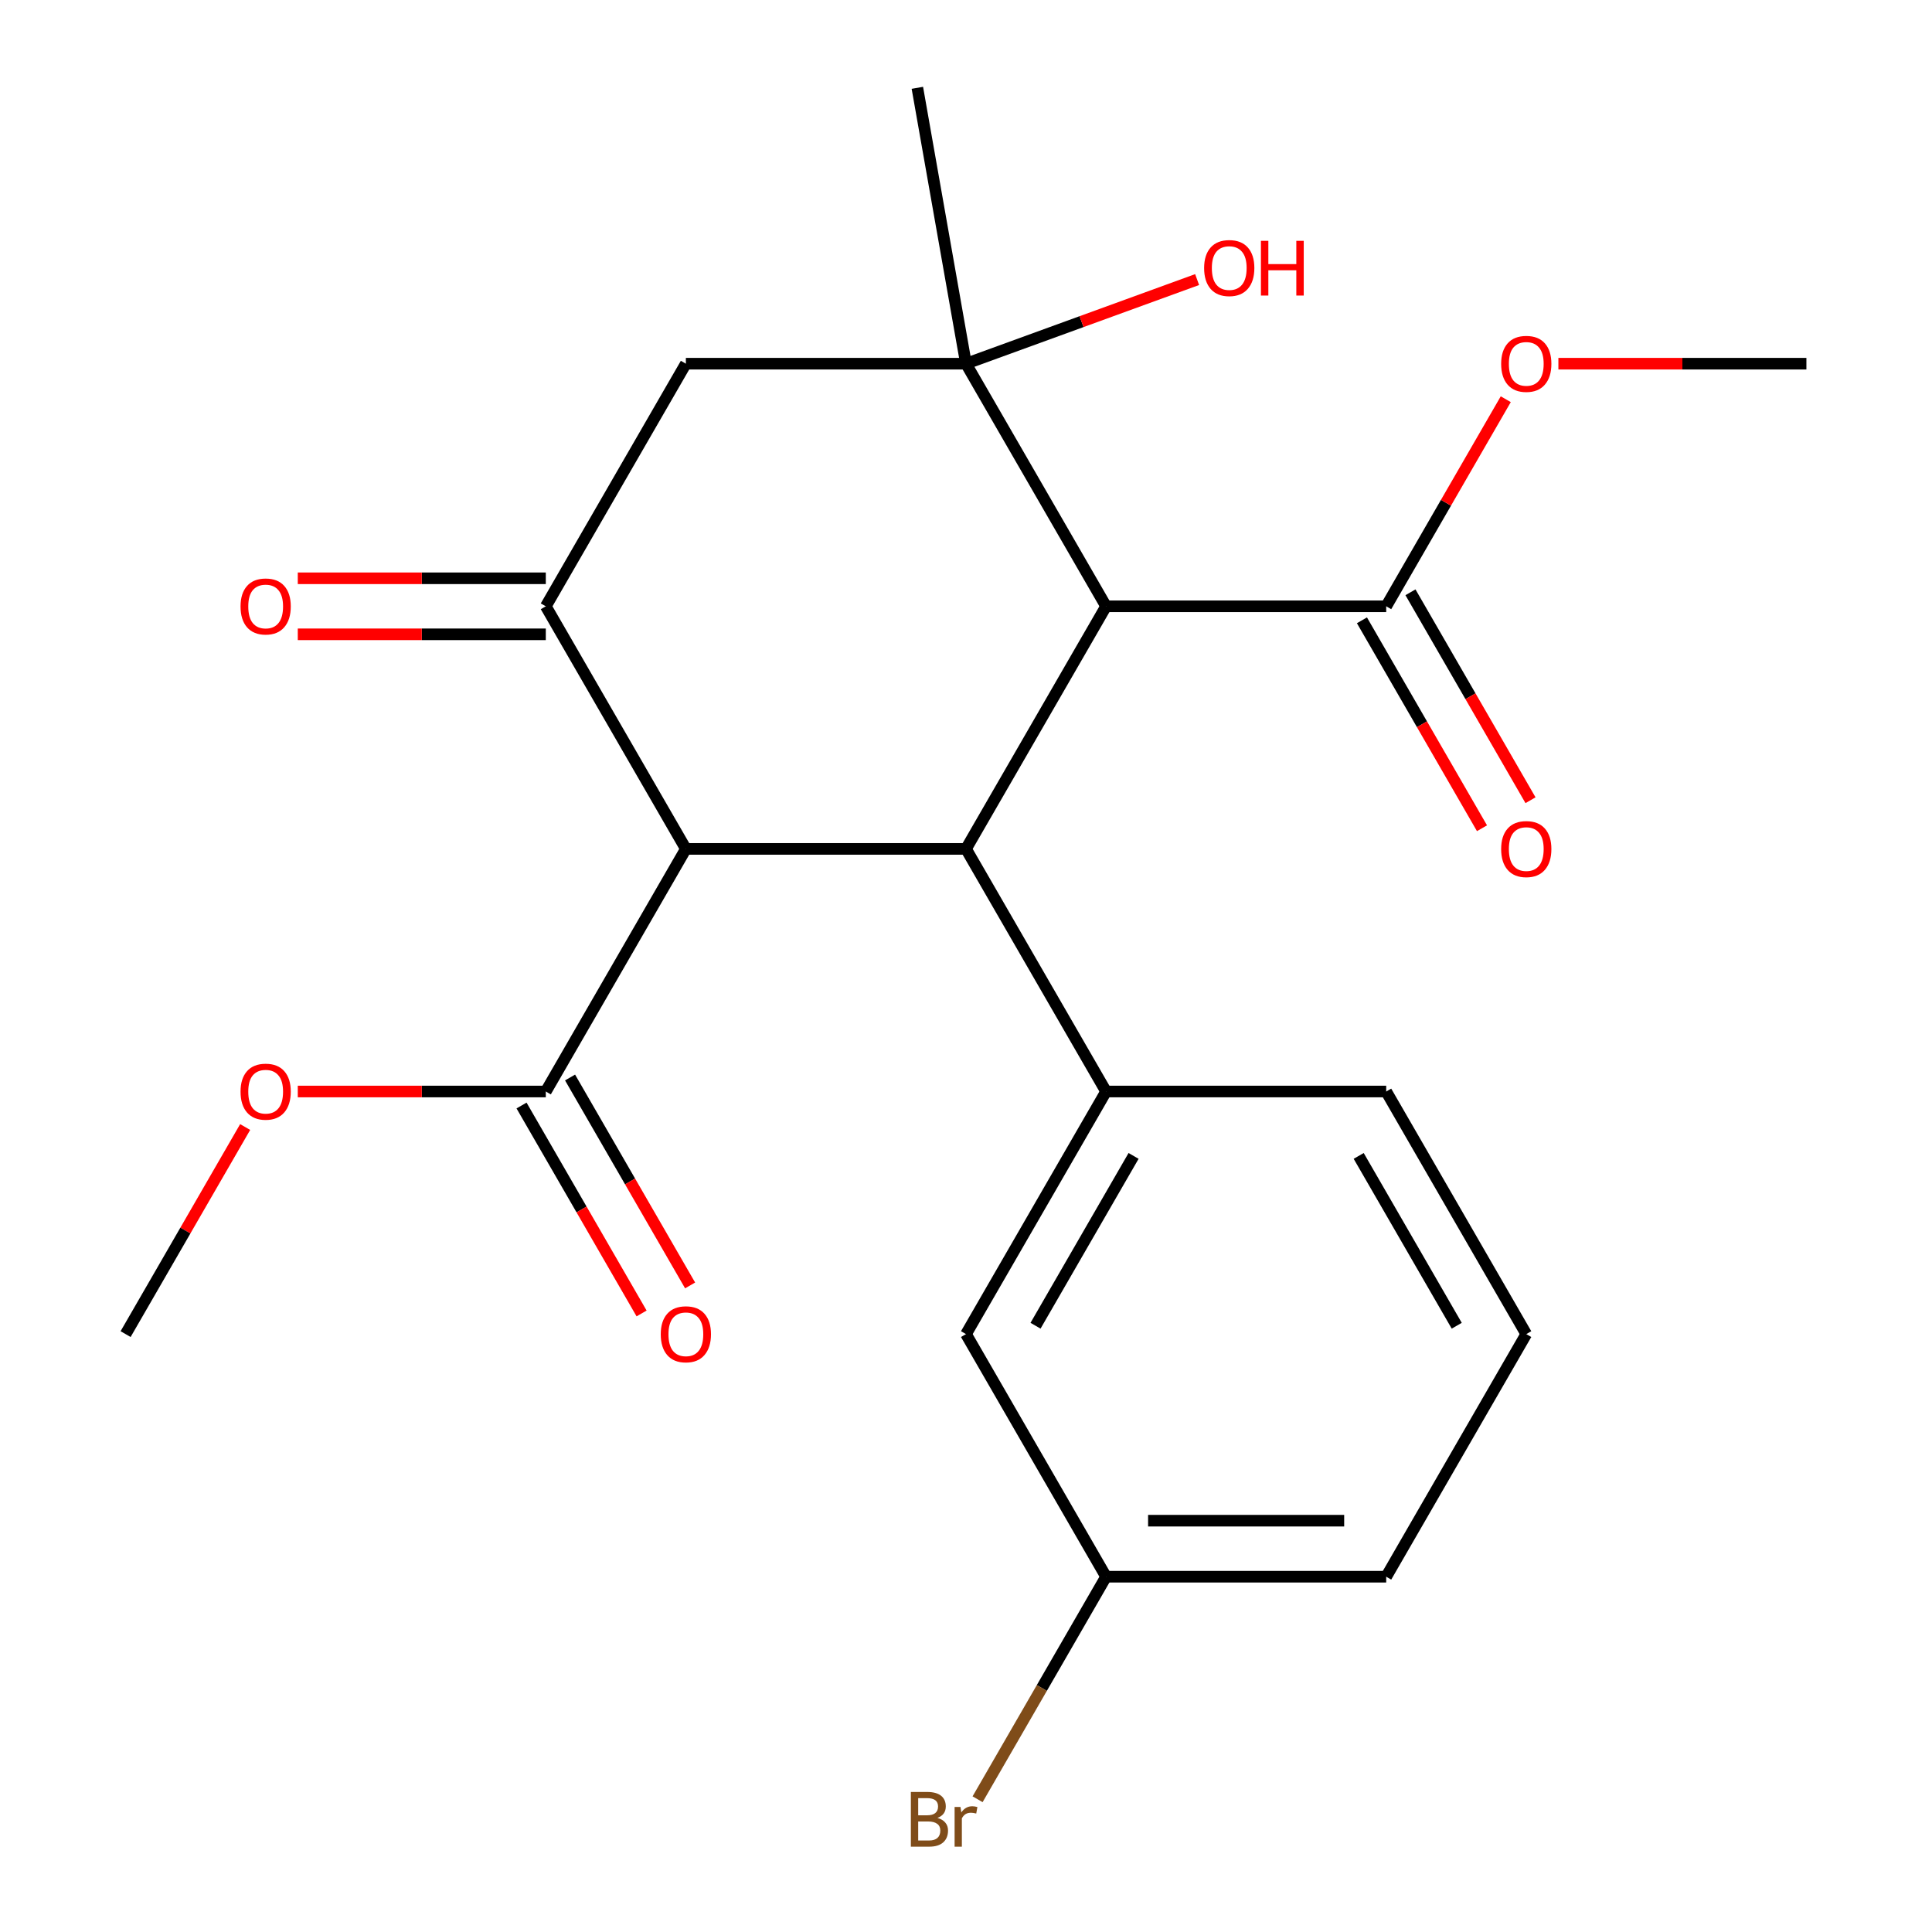 <?xml version='1.0' encoding='iso-8859-1'?>
<svg version='1.1' baseProfile='full'
              xmlns='http://www.w3.org/2000/svg'
                      xmlns:rdkit='http://www.rdkit.org/xml'
                      xmlns:xlink='http://www.w3.org/1999/xlink'
                  xml:space='preserve'
width='1000px' height='1000px' viewBox='0 0 1000 1000'>
<!-- END OF HEADER -->
<rect style='opacity:1.0;fill:#FFFFFF;stroke:none' width='1000' height='1000' x='0' y='0'> </rect>
<path class='bond-0' d='M 500,439.391 L 572.499,313.82' style='fill:none;fill-rule:evenodd;stroke:#000000;stroke-width:6px;stroke-linecap:butt;stroke-linejoin:miter;stroke-opacity:1' />
<path class='bond-1' d='M 500,439.391 L 355.003,439.391' style='fill:none;fill-rule:evenodd;stroke:#000000;stroke-width:6px;stroke-linecap:butt;stroke-linejoin:miter;stroke-opacity:1' />
<path class='bond-5' d='M 500,439.391 L 572.499,564.962' style='fill:none;fill-rule:evenodd;stroke:#000000;stroke-width:6px;stroke-linecap:butt;stroke-linejoin:miter;stroke-opacity:1' />
<path class='bond-2' d='M 572.499,313.82 L 500,188.249' style='fill:none;fill-rule:evenodd;stroke:#000000;stroke-width:6px;stroke-linecap:butt;stroke-linejoin:miter;stroke-opacity:1' />
<path class='bond-6' d='M 572.499,313.82 L 717.496,313.82' style='fill:none;fill-rule:evenodd;stroke:#000000;stroke-width:6px;stroke-linecap:butt;stroke-linejoin:miter;stroke-opacity:1' />
<path class='bond-3' d='M 355.003,439.391 L 282.504,313.82' style='fill:none;fill-rule:evenodd;stroke:#000000;stroke-width:6px;stroke-linecap:butt;stroke-linejoin:miter;stroke-opacity:1' />
<path class='bond-7' d='M 355.003,439.391 L 282.504,564.962' style='fill:none;fill-rule:evenodd;stroke:#000000;stroke-width:6px;stroke-linecap:butt;stroke-linejoin:miter;stroke-opacity:1' />
<path class='bond-12' d='M 500,188.249 L 559.814,166.478' style='fill:none;fill-rule:evenodd;stroke:#000000;stroke-width:6px;stroke-linecap:butt;stroke-linejoin:miter;stroke-opacity:1' />
<path class='bond-12' d='M 559.814,166.478 L 619.628,144.708' style='fill:none;fill-rule:evenodd;stroke:#FF0000;stroke-width:6px;stroke-linecap:butt;stroke-linejoin:miter;stroke-opacity:1' />
<path class='bond-16' d='M 500,188.249 L 474.822,45.455' style='fill:none;fill-rule:evenodd;stroke:#000000;stroke-width:6px;stroke-linecap:butt;stroke-linejoin:miter;stroke-opacity:1' />
<path class='bond-23' d='M 500,188.249 L 355.003,188.249' style='fill:none;fill-rule:evenodd;stroke:#000000;stroke-width:6px;stroke-linecap:butt;stroke-linejoin:miter;stroke-opacity:1' />
<path class='bond-4' d='M 282.504,313.82 L 355.003,188.249' style='fill:none;fill-rule:evenodd;stroke:#000000;stroke-width:6px;stroke-linecap:butt;stroke-linejoin:miter;stroke-opacity:1' />
<path class='bond-8' d='M 282.504,299.32 L 218.318,299.32' style='fill:none;fill-rule:evenodd;stroke:#000000;stroke-width:6px;stroke-linecap:butt;stroke-linejoin:miter;stroke-opacity:1' />
<path class='bond-8' d='M 218.318,299.32 L 154.132,299.32' style='fill:none;fill-rule:evenodd;stroke:#FF0000;stroke-width:6px;stroke-linecap:butt;stroke-linejoin:miter;stroke-opacity:1' />
<path class='bond-8' d='M 282.504,328.32 L 218.318,328.32' style='fill:none;fill-rule:evenodd;stroke:#000000;stroke-width:6px;stroke-linecap:butt;stroke-linejoin:miter;stroke-opacity:1' />
<path class='bond-8' d='M 218.318,328.32 L 154.132,328.32' style='fill:none;fill-rule:evenodd;stroke:#FF0000;stroke-width:6px;stroke-linecap:butt;stroke-linejoin:miter;stroke-opacity:1' />
<path class='bond-9' d='M 572.499,564.962 L 500,690.533' style='fill:none;fill-rule:evenodd;stroke:#000000;stroke-width:6px;stroke-linecap:butt;stroke-linejoin:miter;stroke-opacity:1' />
<path class='bond-9' d='M 586.738,598.297 L 535.989,686.197' style='fill:none;fill-rule:evenodd;stroke:#000000;stroke-width:6px;stroke-linecap:butt;stroke-linejoin:miter;stroke-opacity:1' />
<path class='bond-18' d='M 572.499,564.962 L 717.496,564.962' style='fill:none;fill-rule:evenodd;stroke:#000000;stroke-width:6px;stroke-linecap:butt;stroke-linejoin:miter;stroke-opacity:1' />
<path class='bond-11' d='M 704.938,321.07 L 736.007,374.883' style='fill:none;fill-rule:evenodd;stroke:#000000;stroke-width:6px;stroke-linecap:butt;stroke-linejoin:miter;stroke-opacity:1' />
<path class='bond-11' d='M 736.007,374.883 L 767.076,428.696' style='fill:none;fill-rule:evenodd;stroke:#FF0000;stroke-width:6px;stroke-linecap:butt;stroke-linejoin:miter;stroke-opacity:1' />
<path class='bond-11' d='M 730.053,306.57 L 761.122,360.383' style='fill:none;fill-rule:evenodd;stroke:#000000;stroke-width:6px;stroke-linecap:butt;stroke-linejoin:miter;stroke-opacity:1' />
<path class='bond-11' d='M 761.122,360.383 L 792.191,414.196' style='fill:none;fill-rule:evenodd;stroke:#FF0000;stroke-width:6px;stroke-linecap:butt;stroke-linejoin:miter;stroke-opacity:1' />
<path class='bond-15' d='M 717.496,313.82 L 748.437,260.227' style='fill:none;fill-rule:evenodd;stroke:#000000;stroke-width:6px;stroke-linecap:butt;stroke-linejoin:miter;stroke-opacity:1' />
<path class='bond-15' d='M 748.437,260.227 L 779.379,206.634' style='fill:none;fill-rule:evenodd;stroke:#FF0000;stroke-width:6px;stroke-linecap:butt;stroke-linejoin:miter;stroke-opacity:1' />
<path class='bond-10' d='M 269.947,572.212 L 301.016,626.025' style='fill:none;fill-rule:evenodd;stroke:#000000;stroke-width:6px;stroke-linecap:butt;stroke-linejoin:miter;stroke-opacity:1' />
<path class='bond-10' d='M 301.016,626.025 L 332.085,679.838' style='fill:none;fill-rule:evenodd;stroke:#FF0000;stroke-width:6px;stroke-linecap:butt;stroke-linejoin:miter;stroke-opacity:1' />
<path class='bond-10' d='M 295.062,557.712 L 326.131,611.525' style='fill:none;fill-rule:evenodd;stroke:#000000;stroke-width:6px;stroke-linecap:butt;stroke-linejoin:miter;stroke-opacity:1' />
<path class='bond-10' d='M 326.131,611.525 L 357.2,665.338' style='fill:none;fill-rule:evenodd;stroke:#FF0000;stroke-width:6px;stroke-linecap:butt;stroke-linejoin:miter;stroke-opacity:1' />
<path class='bond-14' d='M 282.504,564.962 L 218.318,564.962' style='fill:none;fill-rule:evenodd;stroke:#000000;stroke-width:6px;stroke-linecap:butt;stroke-linejoin:miter;stroke-opacity:1' />
<path class='bond-14' d='M 218.318,564.962 L 154.132,564.962' style='fill:none;fill-rule:evenodd;stroke:#FF0000;stroke-width:6px;stroke-linecap:butt;stroke-linejoin:miter;stroke-opacity:1' />
<path class='bond-13' d='M 500,690.533 L 572.498,816.104' style='fill:none;fill-rule:evenodd;stroke:#000000;stroke-width:6px;stroke-linecap:butt;stroke-linejoin:miter;stroke-opacity:1' />
<path class='bond-17' d='M 572.498,816.104 L 539.247,873.697' style='fill:none;fill-rule:evenodd;stroke:#000000;stroke-width:6px;stroke-linecap:butt;stroke-linejoin:miter;stroke-opacity:1' />
<path class='bond-17' d='M 539.247,873.697 L 505.996,931.29' style='fill:none;fill-rule:evenodd;stroke:#7F4C19;stroke-width:6px;stroke-linecap:butt;stroke-linejoin:miter;stroke-opacity:1' />
<path class='bond-24' d='M 572.498,816.104 L 717.496,816.104' style='fill:none;fill-rule:evenodd;stroke:#000000;stroke-width:6px;stroke-linecap:butt;stroke-linejoin:miter;stroke-opacity:1' />
<path class='bond-24' d='M 594.248,787.105 L 695.746,787.105' style='fill:none;fill-rule:evenodd;stroke:#000000;stroke-width:6px;stroke-linecap:butt;stroke-linejoin:miter;stroke-opacity:1' />
<path class='bond-21' d='M 126.893,583.347 L 95.951,636.94' style='fill:none;fill-rule:evenodd;stroke:#FF0000;stroke-width:6px;stroke-linecap:butt;stroke-linejoin:miter;stroke-opacity:1' />
<path class='bond-21' d='M 95.951,636.94 L 65.009,690.533' style='fill:none;fill-rule:evenodd;stroke:#000000;stroke-width:6px;stroke-linecap:butt;stroke-linejoin:miter;stroke-opacity:1' />
<path class='bond-22' d='M 806.619,188.249 L 870.805,188.249' style='fill:none;fill-rule:evenodd;stroke:#FF0000;stroke-width:6px;stroke-linecap:butt;stroke-linejoin:miter;stroke-opacity:1' />
<path class='bond-22' d='M 870.805,188.249 L 934.991,188.249' style='fill:none;fill-rule:evenodd;stroke:#000000;stroke-width:6px;stroke-linecap:butt;stroke-linejoin:miter;stroke-opacity:1' />
<path class='bond-19' d='M 717.496,564.962 L 789.994,690.533' style='fill:none;fill-rule:evenodd;stroke:#000000;stroke-width:6px;stroke-linecap:butt;stroke-linejoin:miter;stroke-opacity:1' />
<path class='bond-19' d='M 703.256,598.297 L 754.005,686.197' style='fill:none;fill-rule:evenodd;stroke:#000000;stroke-width:6px;stroke-linecap:butt;stroke-linejoin:miter;stroke-opacity:1' />
<path class='bond-20' d='M 789.994,690.533 L 717.496,816.104' style='fill:none;fill-rule:evenodd;stroke:#000000;stroke-width:6px;stroke-linecap:butt;stroke-linejoin:miter;stroke-opacity:1' />
<path  class='atom-9' d='M 124.507 313.9
Q 124.507 307.1, 127.867 303.3
Q 131.227 299.5, 137.507 299.5
Q 143.787 299.5, 147.147 303.3
Q 150.507 307.1, 150.507 313.9
Q 150.507 320.78, 147.107 324.7
Q 143.707 328.58, 137.507 328.58
Q 131.267 328.58, 127.867 324.7
Q 124.507 320.82, 124.507 313.9
M 137.507 325.38
Q 141.827 325.38, 144.147 322.5
Q 146.507 319.58, 146.507 313.9
Q 146.507 308.34, 144.147 305.54
Q 141.827 302.7, 137.507 302.7
Q 133.187 302.7, 130.827 305.5
Q 128.507 308.3, 128.507 313.9
Q 128.507 319.62, 130.827 322.5
Q 133.187 325.38, 137.507 325.38
' fill='#FF0000'/>
<path  class='atom-11' d='M 342.003 690.613
Q 342.003 683.813, 345.363 680.013
Q 348.723 676.213, 355.003 676.213
Q 361.283 676.213, 364.643 680.013
Q 368.003 683.813, 368.003 690.613
Q 368.003 697.493, 364.603 701.413
Q 361.203 705.293, 355.003 705.293
Q 348.763 705.293, 345.363 701.413
Q 342.003 697.533, 342.003 690.613
M 355.003 702.093
Q 359.323 702.093, 361.643 699.213
Q 364.003 696.293, 364.003 690.613
Q 364.003 685.053, 361.643 682.253
Q 359.323 679.413, 355.003 679.413
Q 350.683 679.413, 348.323 682.213
Q 346.003 685.013, 346.003 690.613
Q 346.003 696.333, 348.323 699.213
Q 350.683 702.093, 355.003 702.093
' fill='#FF0000'/>
<path  class='atom-12' d='M 776.994 439.471
Q 776.994 432.671, 780.354 428.871
Q 783.714 425.071, 789.994 425.071
Q 796.274 425.071, 799.634 428.871
Q 802.994 432.671, 802.994 439.471
Q 802.994 446.351, 799.594 450.271
Q 796.194 454.151, 789.994 454.151
Q 783.754 454.151, 780.354 450.271
Q 776.994 446.391, 776.994 439.471
M 789.994 450.951
Q 794.314 450.951, 796.634 448.071
Q 798.994 445.151, 798.994 439.471
Q 798.994 433.911, 796.634 431.111
Q 794.314 428.271, 789.994 428.271
Q 785.674 428.271, 783.314 431.071
Q 780.994 433.871, 780.994 439.471
Q 780.994 445.191, 783.314 448.071
Q 785.674 450.951, 789.994 450.951
' fill='#FF0000'/>
<path  class='atom-13' d='M 623.253 138.737
Q 623.253 131.937, 626.613 128.137
Q 629.973 124.337, 636.253 124.337
Q 642.533 124.337, 645.893 128.137
Q 649.253 131.937, 649.253 138.737
Q 649.253 145.617, 645.853 149.537
Q 642.453 153.417, 636.253 153.417
Q 630.013 153.417, 626.613 149.537
Q 623.253 145.657, 623.253 138.737
M 636.253 150.217
Q 640.573 150.217, 642.893 147.337
Q 645.253 144.417, 645.253 138.737
Q 645.253 133.177, 642.893 130.377
Q 640.573 127.537, 636.253 127.537
Q 631.933 127.537, 629.573 130.337
Q 627.253 133.137, 627.253 138.737
Q 627.253 144.457, 629.573 147.337
Q 631.933 150.217, 636.253 150.217
' fill='#FF0000'/>
<path  class='atom-13' d='M 652.653 124.657
L 656.493 124.657
L 656.493 136.697
L 670.973 136.697
L 670.973 124.657
L 674.813 124.657
L 674.813 152.977
L 670.973 152.977
L 670.973 139.897
L 656.493 139.897
L 656.493 152.977
L 652.653 152.977
L 652.653 124.657
' fill='#FF0000'/>
<path  class='atom-15' d='M 124.507 565.042
Q 124.507 558.242, 127.867 554.442
Q 131.227 550.642, 137.507 550.642
Q 143.787 550.642, 147.147 554.442
Q 150.507 558.242, 150.507 565.042
Q 150.507 571.922, 147.107 575.842
Q 143.707 579.722, 137.507 579.722
Q 131.267 579.722, 127.867 575.842
Q 124.507 571.962, 124.507 565.042
M 137.507 576.522
Q 141.827 576.522, 144.147 573.642
Q 146.507 570.722, 146.507 565.042
Q 146.507 559.482, 144.147 556.682
Q 141.827 553.842, 137.507 553.842
Q 133.187 553.842, 130.827 556.642
Q 128.507 559.442, 128.507 565.042
Q 128.507 570.762, 130.827 573.642
Q 133.187 576.522, 137.507 576.522
' fill='#FF0000'/>
<path  class='atom-16' d='M 776.994 188.329
Q 776.994 181.529, 780.354 177.729
Q 783.714 173.929, 789.994 173.929
Q 796.274 173.929, 799.634 177.729
Q 802.994 181.529, 802.994 188.329
Q 802.994 195.209, 799.594 199.129
Q 796.194 203.009, 789.994 203.009
Q 783.754 203.009, 780.354 199.129
Q 776.994 195.249, 776.994 188.329
M 789.994 199.809
Q 794.314 199.809, 796.634 196.929
Q 798.994 194.009, 798.994 188.329
Q 798.994 182.769, 796.634 179.969
Q 794.314 177.129, 789.994 177.129
Q 785.674 177.129, 783.314 179.929
Q 780.994 182.729, 780.994 188.329
Q 780.994 194.049, 783.314 196.929
Q 785.674 199.809, 789.994 199.809
' fill='#FF0000'/>
<path  class='atom-18' d='M 485.22 940.955
Q 487.94 941.715, 489.3 943.395
Q 490.7 945.035, 490.7 947.475
Q 490.7 951.395, 488.18 953.635
Q 485.7 955.835, 480.98 955.835
L 471.46 955.835
L 471.46 927.515
L 479.82 927.515
Q 484.66 927.515, 487.1 929.475
Q 489.54 931.435, 489.54 935.035
Q 489.54 939.315, 485.22 940.955
M 475.26 930.715
L 475.26 939.595
L 479.82 939.595
Q 482.62 939.595, 484.06 938.475
Q 485.54 937.315, 485.54 935.035
Q 485.54 930.715, 479.82 930.715
L 475.26 930.715
M 480.98 952.635
Q 483.74 952.635, 485.22 951.315
Q 486.7 949.995, 486.7 947.475
Q 486.7 945.155, 485.06 943.995
Q 483.46 942.795, 480.38 942.795
L 475.26 942.795
L 475.26 952.635
L 480.98 952.635
' fill='#7F4C19'/>
<path  class='atom-18' d='M 497.14 935.275
L 497.58 938.115
Q 499.74 934.915, 503.26 934.915
Q 504.38 934.915, 505.9 935.315
L 505.3 938.675
Q 503.58 938.275, 502.62 938.275
Q 500.94 938.275, 499.82 938.955
Q 498.74 939.595, 497.86 941.155
L 497.86 955.835
L 494.1 955.835
L 494.1 935.275
L 497.14 935.275
' fill='#7F4C19'/>
</svg>
